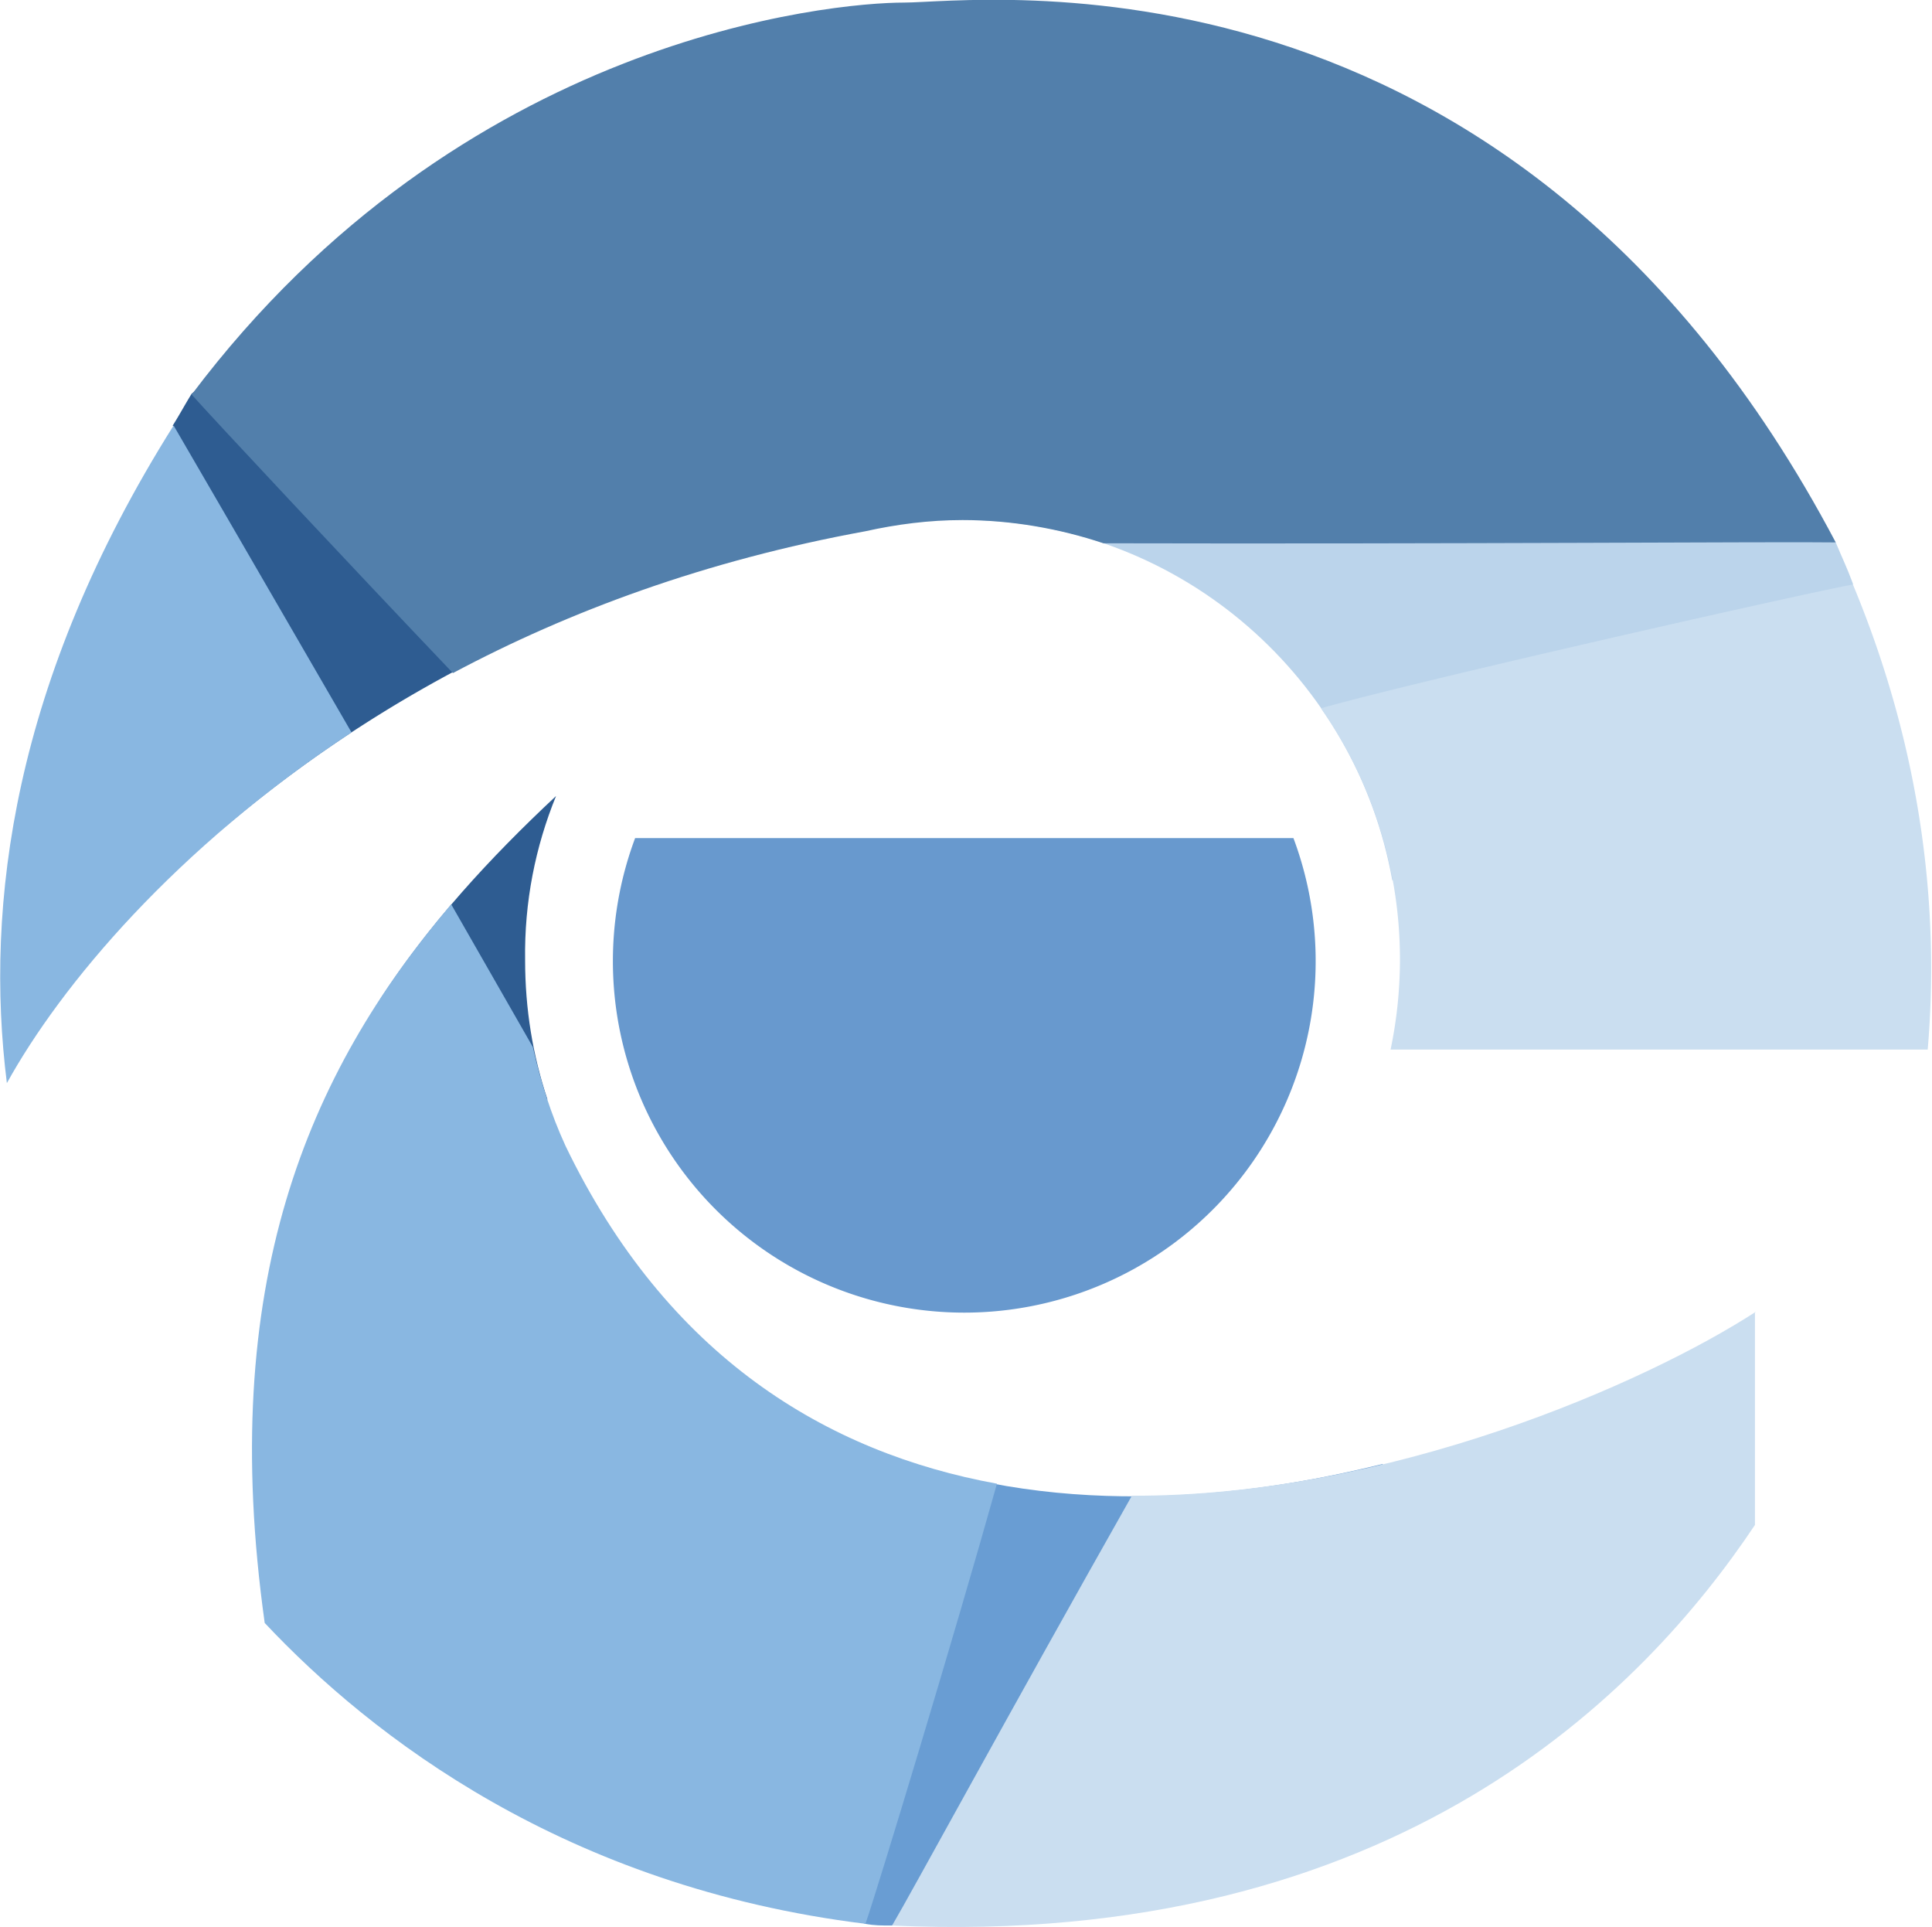 <?xml version="1.0" encoding="UTF-8"?> <svg xmlns="http://www.w3.org/2000/svg" id="Chromiedge" viewBox="0 0 224.8 224.2"><style> .st0{fill:#BBD4EB;} .st1{fill:#699DD3;} .st2{fill:#CADEF0;} .st3{fill:#2E5C91;} .st4{fill:#527FAB;} .st5{fill:#89B7E1;} .st6{fill:#6899CE;} </style><path id="TopRight" d="M213.6 63.1C203.5 61 177 42.7 157.1 42.7c-19.8 0-36.8 7.4-43.8 17.8 24.4.6 44.5 18.5 48.7 41.9 2.6.3 5.2.4 7.8.4 26.1 0 45.8-19.3 45.8-34.9-.7-1.9-1.3-3.1-2-4.8z" class="st0"></path><path id="Bottom" d="M100.4 168c-14.2 20.5-11.9 46.6.2 55.8 1.2.2 1.9.2 3.2.2 7.7-6.8 31.2-7.8 43.2-23.7 6.9-9.1 11.7-19.9 13.9-30-19.3 4.8-41.3 6-60.5-2.3z" class="st1"></path><path id="Right2" d="M204.3 152.6c-12.8 8.3-42.7 21.5-72.6 21.4-14.2 25.1-25.6 46.1-27.9 50 58.7 2.7 87.5-27.3 100.4-46.6v-24.8z" class="st2"></path><path id="Right1" d="M161.8 122.1h62.5c1.3-15.3-.3-33.9-8.7-54.1-5.1.9-50.7 11.2-61.9 14.4a50.97 50.97 0 0 1 8.1 39.7z" class="st2"></path><path id="TopLeft2" d="M64.7 92.6c-7.7 7.2-14.8 14.9-20.5 23.7 6.6 5.6 13.3 9.8 19.5 11.6-1.7-5.1-2.6-10.5-2.6-16.2-.1-6.8 1.2-13.2 3.6-19.1z" class="st3"></path><path id="TopLeft1" d="M26.3 96.1a151.9 151.9 0 0 1 49.5-27.9c-.7-1-1.4-2.1-2.2-3.1-16-20.6-38.9-28.9-51.3-19.3-.8 1.3-1.5 2.6-2.2 3.7 4.3 8.5-2.3 30.9 6.2 46.6z" class="st3"></path><path id="Top" d="M105.2.3c-8.4 0-51.5 3.9-82.9 45.6 2.4 2.7 18.2 19.6 30.4 32.4 13.5-7.2 29.4-13.1 48-16.5 3.6-.8 7.4-1.3 11.3-1.3 5.7 0 11.3 1 16.4 2.7 40.1.1 79.3-.2 85.2-.1C175.9-8.3 113.6.3 105.2.3z" class="st4"></path><path id="Left2" d="M65.8 133.3c-1.7-3.7-2.9-7.5-3.8-11.5l-9.5-16.6c-16.8 19.7-27.2 44.3-21.7 83.6 12.4 13.2 35 30.7 69.9 35 1.4-4 10.4-33.7 15.3-51.2-19.8-3.6-38.4-14.8-50.2-39.3z" class="st5"></path><path id="Left1" d="M40.9 85.2C30.2 66.7 22 52.6 20.2 49.5 1.5 79.2-1.8 105.3.8 126c6.3-11.4 19.6-27.3 40.1-40.8z" class="st5"></path><path id="Circle" d="M73.9 97.5a40.89 40.89 0 0 0 38.3 55.2 40.89 40.89 0 0 0 38.3-55.2H73.9z" class="st6"></path></svg> 